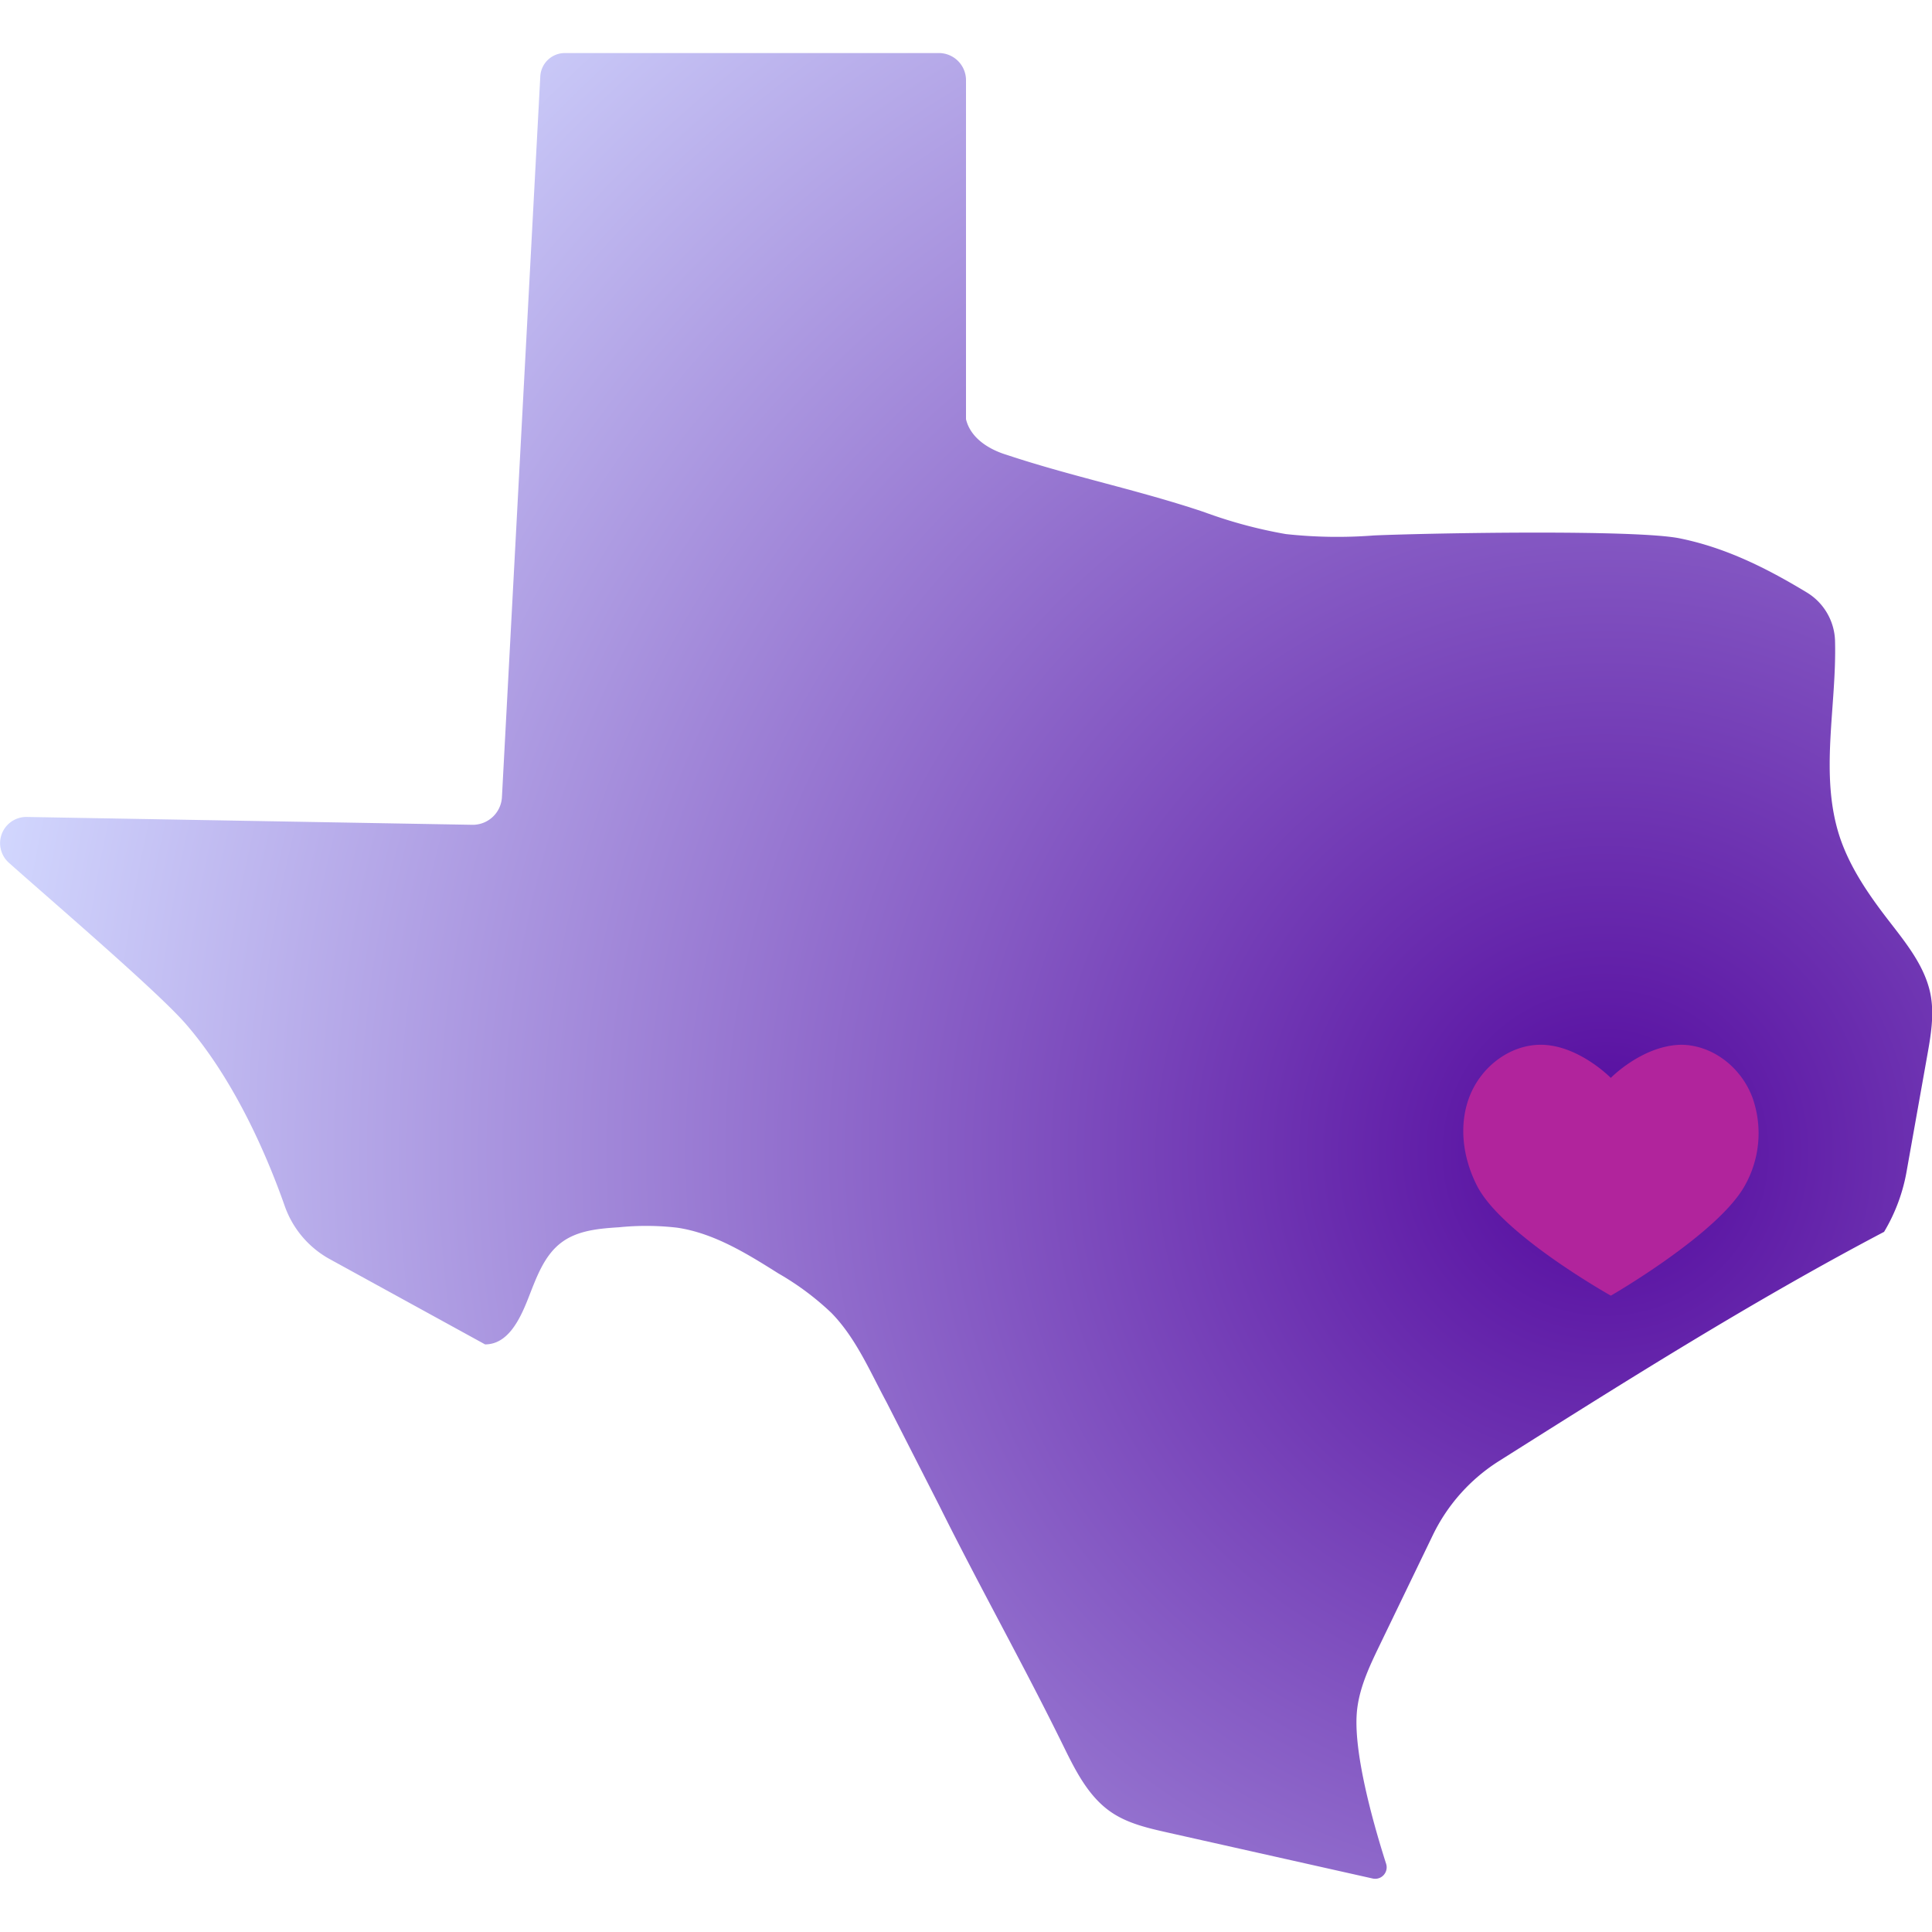 <svg xmlns="http://www.w3.org/2000/svg" xmlns:xlink="http://www.w3.org/1999/xlink" viewBox="0 0 350 350"><defs><style>.cls-1{fill:url(#radial-gradient);}.cls-2{fill:#b1249c;}</style><radialGradient id="radial-gradient" cx="290.86" cy="208.82" r="300.15" gradientUnits="userSpaceOnUse"><stop offset="0" stop-color="#54099e"/><stop offset="1" stop-color="#d3d9ff"/></radialGradient></defs><g id="_3_highlights_shadows" data-name="3 highlights&amp;shadows"><path class="cls-1" d="M175,75.94l0-61.41a4.92,4.92,0,0,0-4.92-4.92H102.34a4.46,4.46,0,0,0-4.46,4.22L90.93,144.42a5.3,5.3,0,0,1-5.38,5L4.85,148a4.75,4.75,0,0,0-3.25,8.29c8.12,7.23,27.12,23.48,32.13,29.29,9.16,10.61,15,24.78,17.86,32.92a17.65,17.65,0,0,0,8.18,9.62l28.11,15.43c4.08,0,6.24-4.38,7.74-8.16s2.88-7.94,6.16-10.35c2.92-2.16,6.76-2.48,10.39-2.71a48.76,48.76,0,0,1,10.53.08c6.68,1,12.62,4.7,18.34,8.3a50.05,50.05,0,0,1,9.57,7.13c4.46,4.56,7,10.63,10,16.19l9.55,18.73c7.46,15,15.26,28.81,22.56,43.7,2.17,4.42,4.51,9.05,8.58,11.83,3,2.05,6.63,2.88,10.18,3.68l37.19,8.34a2.08,2.08,0,0,0,2.44-2.66c-2-6.27-5.89-19.53-5.32-27.24.32-4.39,2.27-8.48,4.19-12.45l9.61-19.9a32.69,32.69,0,0,1,12-13.4c22.86-14.43,45.8-28.91,69.73-41.5a32.19,32.19,0,0,0,4.11-11.12l3.7-20.77c.66-3.68,1.31-7.47.6-11.15-1-5.06-4.41-9.24-7.56-13.32-3.59-4.65-7-9.56-8.87-15.14-3.76-11.37-.52-23.72-.87-35.71a10.63,10.63,0,0,0-5.24-8.7c-7.16-4.32-14.49-8-22.78-9.7-7.8-1.65-44.86-1-55.48-.55a85.91,85.91,0,0,1-16-.25,85.1,85.1,0,0,1-14.84-4c-11.91-4-23.85-6.4-35.75-10.36C179,81.37,175.79,79.27,175,75.94Z"/><path class="cls-2" d="M317.51,198.94c-2.08-5.7-7.42-9.67-13-9.67h0c-7,.15-12.7,6-12.7,6s-5.88-6-12.7-6h0c-5.58,0-10.93,4-13,9.66-1.77,4.84-1.22,10.62,1.47,15.89,4.53,8.86,24.24,19.9,24.24,19.9s19.37-11.15,24.25-19.9A19.31,19.31,0,0,0,317.51,198.94Z"/></g></svg>